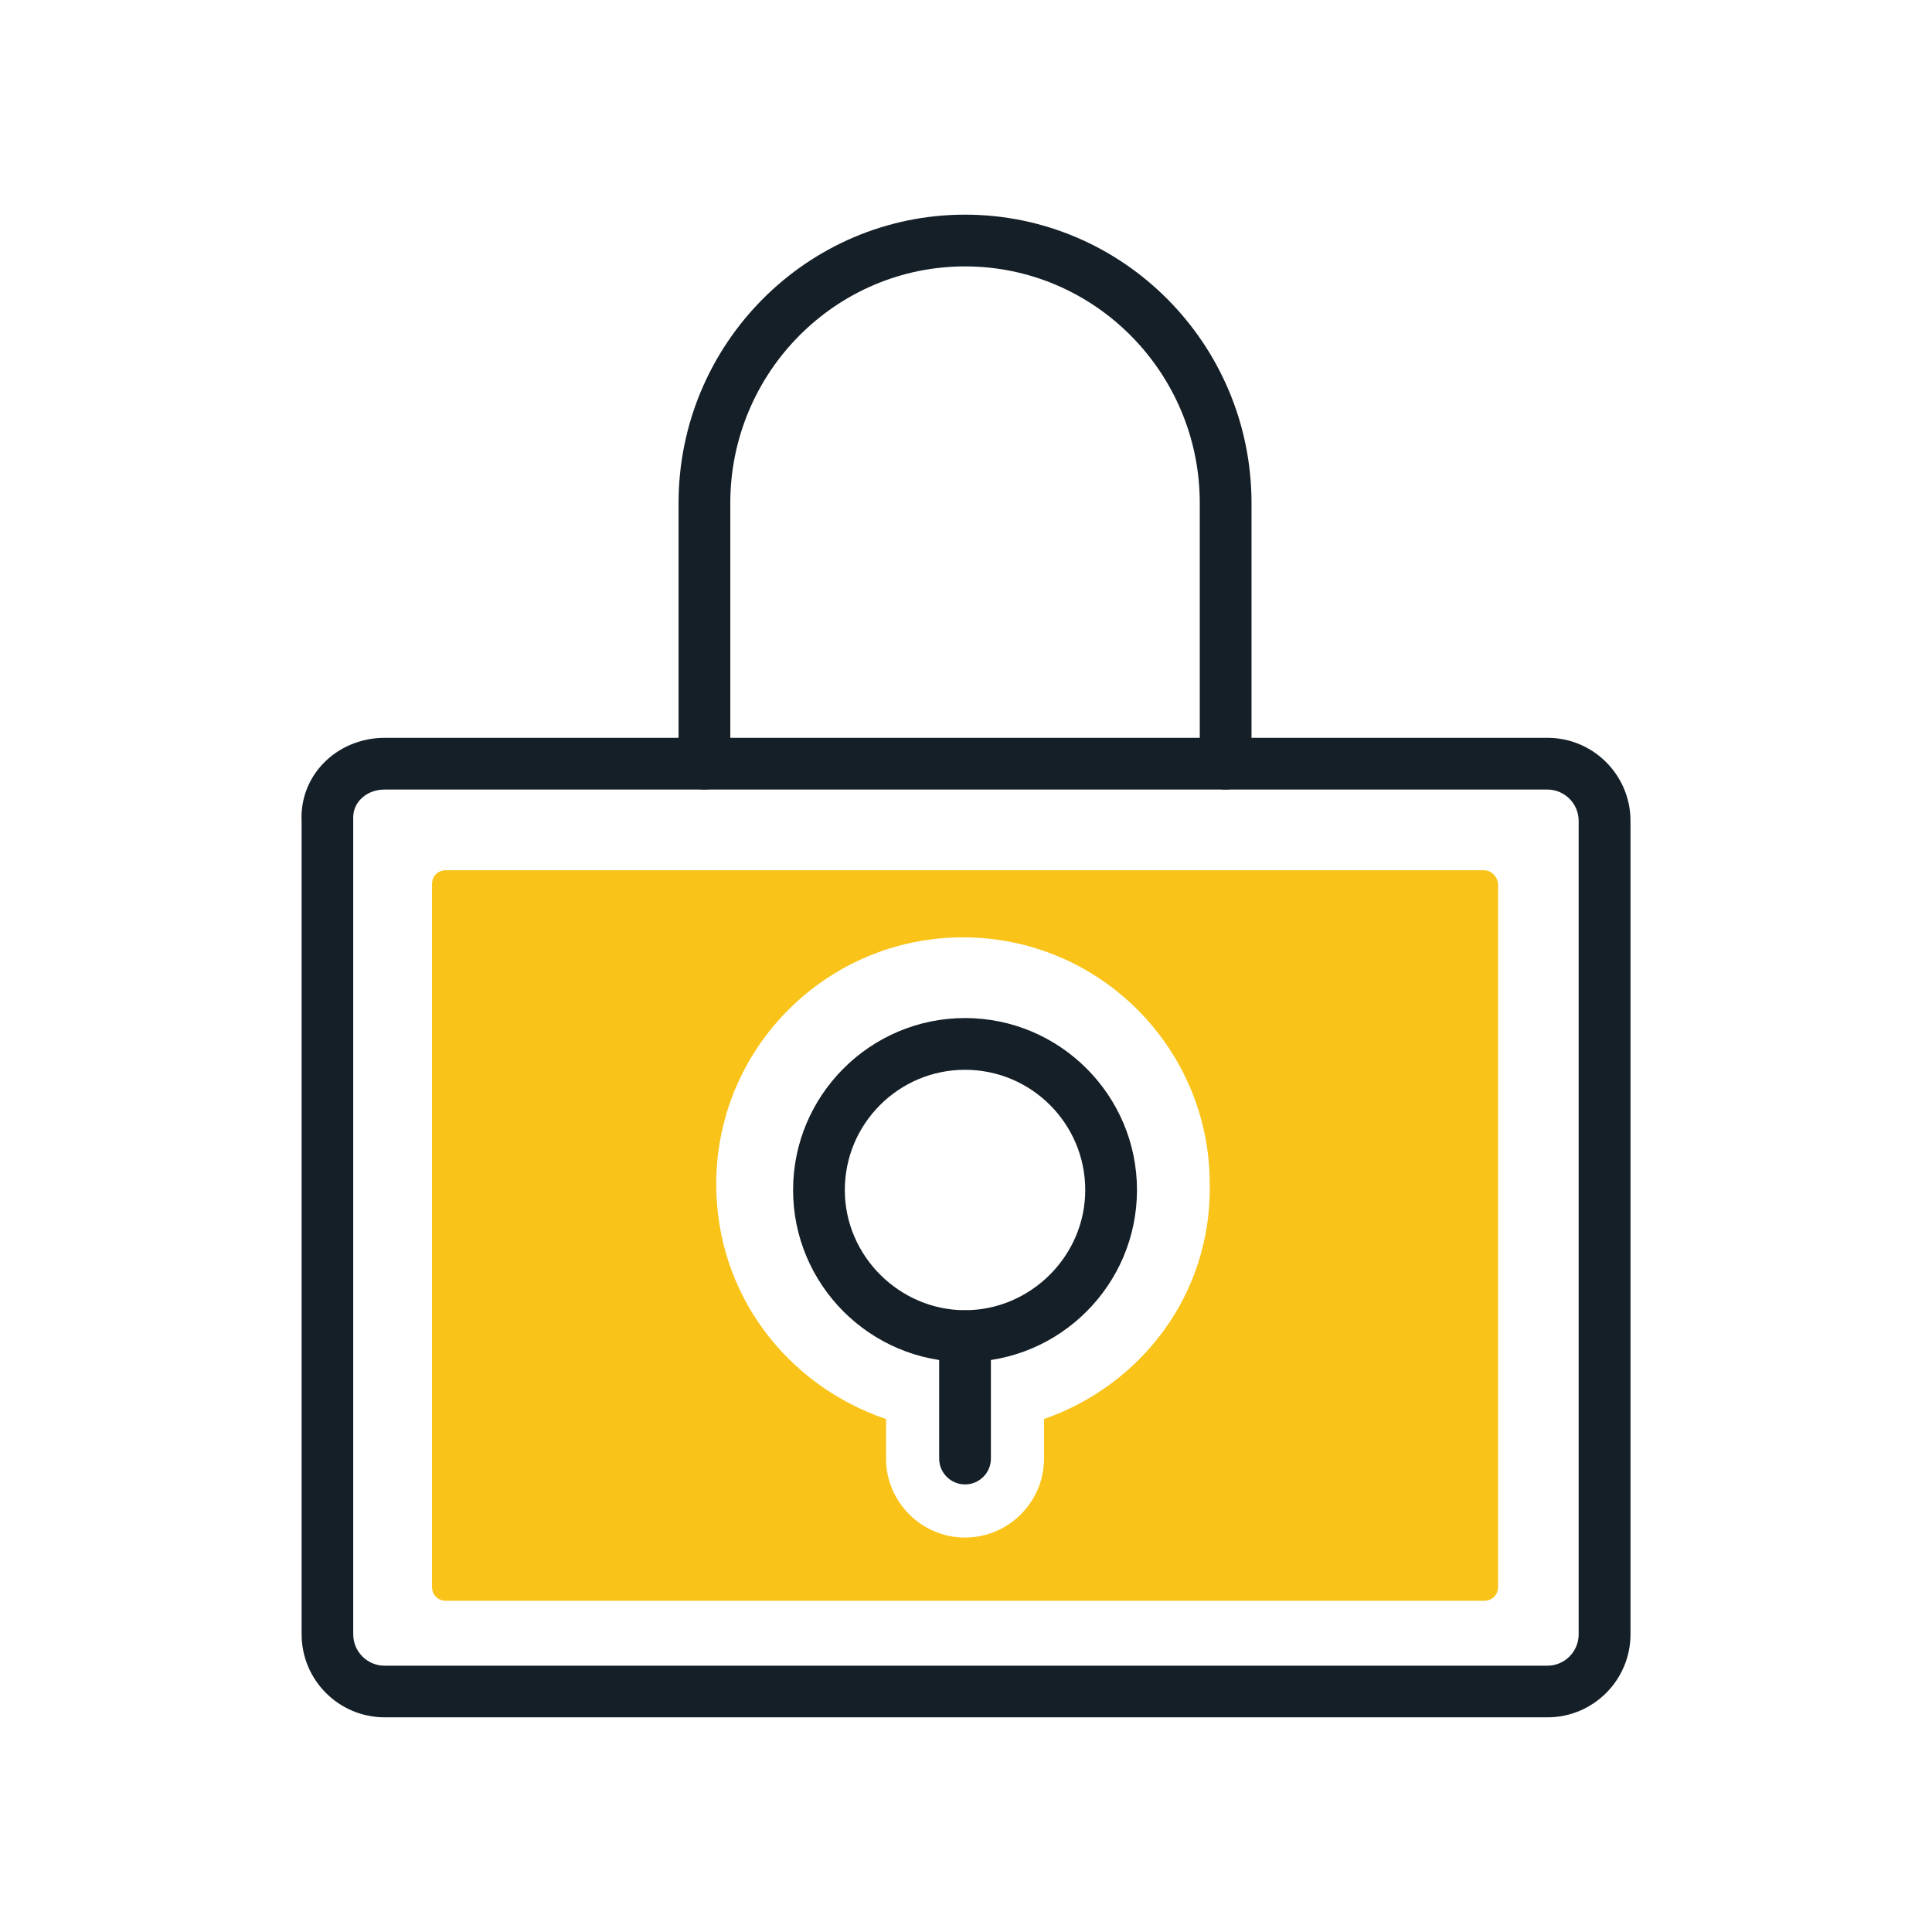 <?xml version="1.0" encoding="UTF-8"?>
<svg id="Livello_1" data-name="Livello 1" xmlns="http://www.w3.org/2000/svg" width="180" height="180" viewBox="0 0 180 180">
  <defs>
    <style>
      .cls-1 {
        fill: #F9C319;
      }

      .cls-2 {
        fill: #151f27;
      }
    </style>
  </defs>
  <path class="cls-1" d="M138.28,81.08H41.54c-.74,0-1.29,.55-1.29,1.29v65.48c0,.74,.55,1.29,1.29,1.29h96.74c.74,0,1.29-.55,1.29-1.29V82.37c0-.55-.55-1.29-1.29-1.29Zm-41.01,51.13v3.68c0,4.05-3.31,7.36-7.36,7.36s-7.36-3.31-7.36-7.36v-3.68c-9.2-3.13-15.82-11.59-15.82-21.89,0-12.69,10.3-22.99,22.99-22.99s22.99,10.3,22.99,22.99c.18,10.3-6.44,18.76-15.45,21.89Z"/>
  <path class="cls-2" d="M89.91,126.89c-8.83,0-16.02-7.19-16.02-16.02s7.19-16.02,16.02-16.02,16.02,7.19,16.02,16.02-7.19,16.02-16.02,16.02Zm0-27.22c-6.18,0-11.2,5.02-11.2,11.2s5.13,11.2,11.2,11.2,11.2-5.02,11.2-11.2-5.02-11.2-11.2-11.2Z"/>
  <path class="cls-2" d="M144.17,160H35.84c-4.27,0-7.74-3.47-7.74-7.74V76.55c-.1-2.01,.59-3.91,1.97-5.37,1.45-1.55,3.56-2.44,5.77-2.44h108.33c4.27,0,7.74,3.47,7.74,7.74v75.78c0,4.27-3.47,7.74-7.74,7.74ZM35.84,73.56c-.9,0-1.71,.33-2.26,.92-.34,.36-.72,.97-.67,1.86,0,.05,0,.1,0,.15v75.78c0,1.61,1.31,2.92,2.92,2.92h108.33c1.61,0,2.92-1.31,2.92-2.92V76.48c0-1.61-1.31-2.92-2.92-2.92H35.84Z"/>
  <path class="cls-2" d="M114.19,73.56c-1.33,0-2.41-1.08-2.41-2.41v-24.28c0-12.16-9.81-22.05-21.87-22.05s-21.87,9.89-21.87,22.05v24.28c0,1.33-1.08,2.41-2.41,2.41s-2.41-1.08-2.41-2.41v-24.28c0-14.82,11.97-26.87,26.69-26.87s26.69,12.05,26.69,26.87v24.28c0,1.33-1.08,2.41-2.41,2.41Z"/>
  <path class="cls-2" d="M89.91,138.3c-1.33,0-2.41-1.08-2.41-2.41v-11.4c0-1.33,1.08-2.41,2.41-2.41s2.41,1.08,2.41,2.41v11.4c0,1.33-1.08,2.41-2.41,2.41Z"/>
</svg>